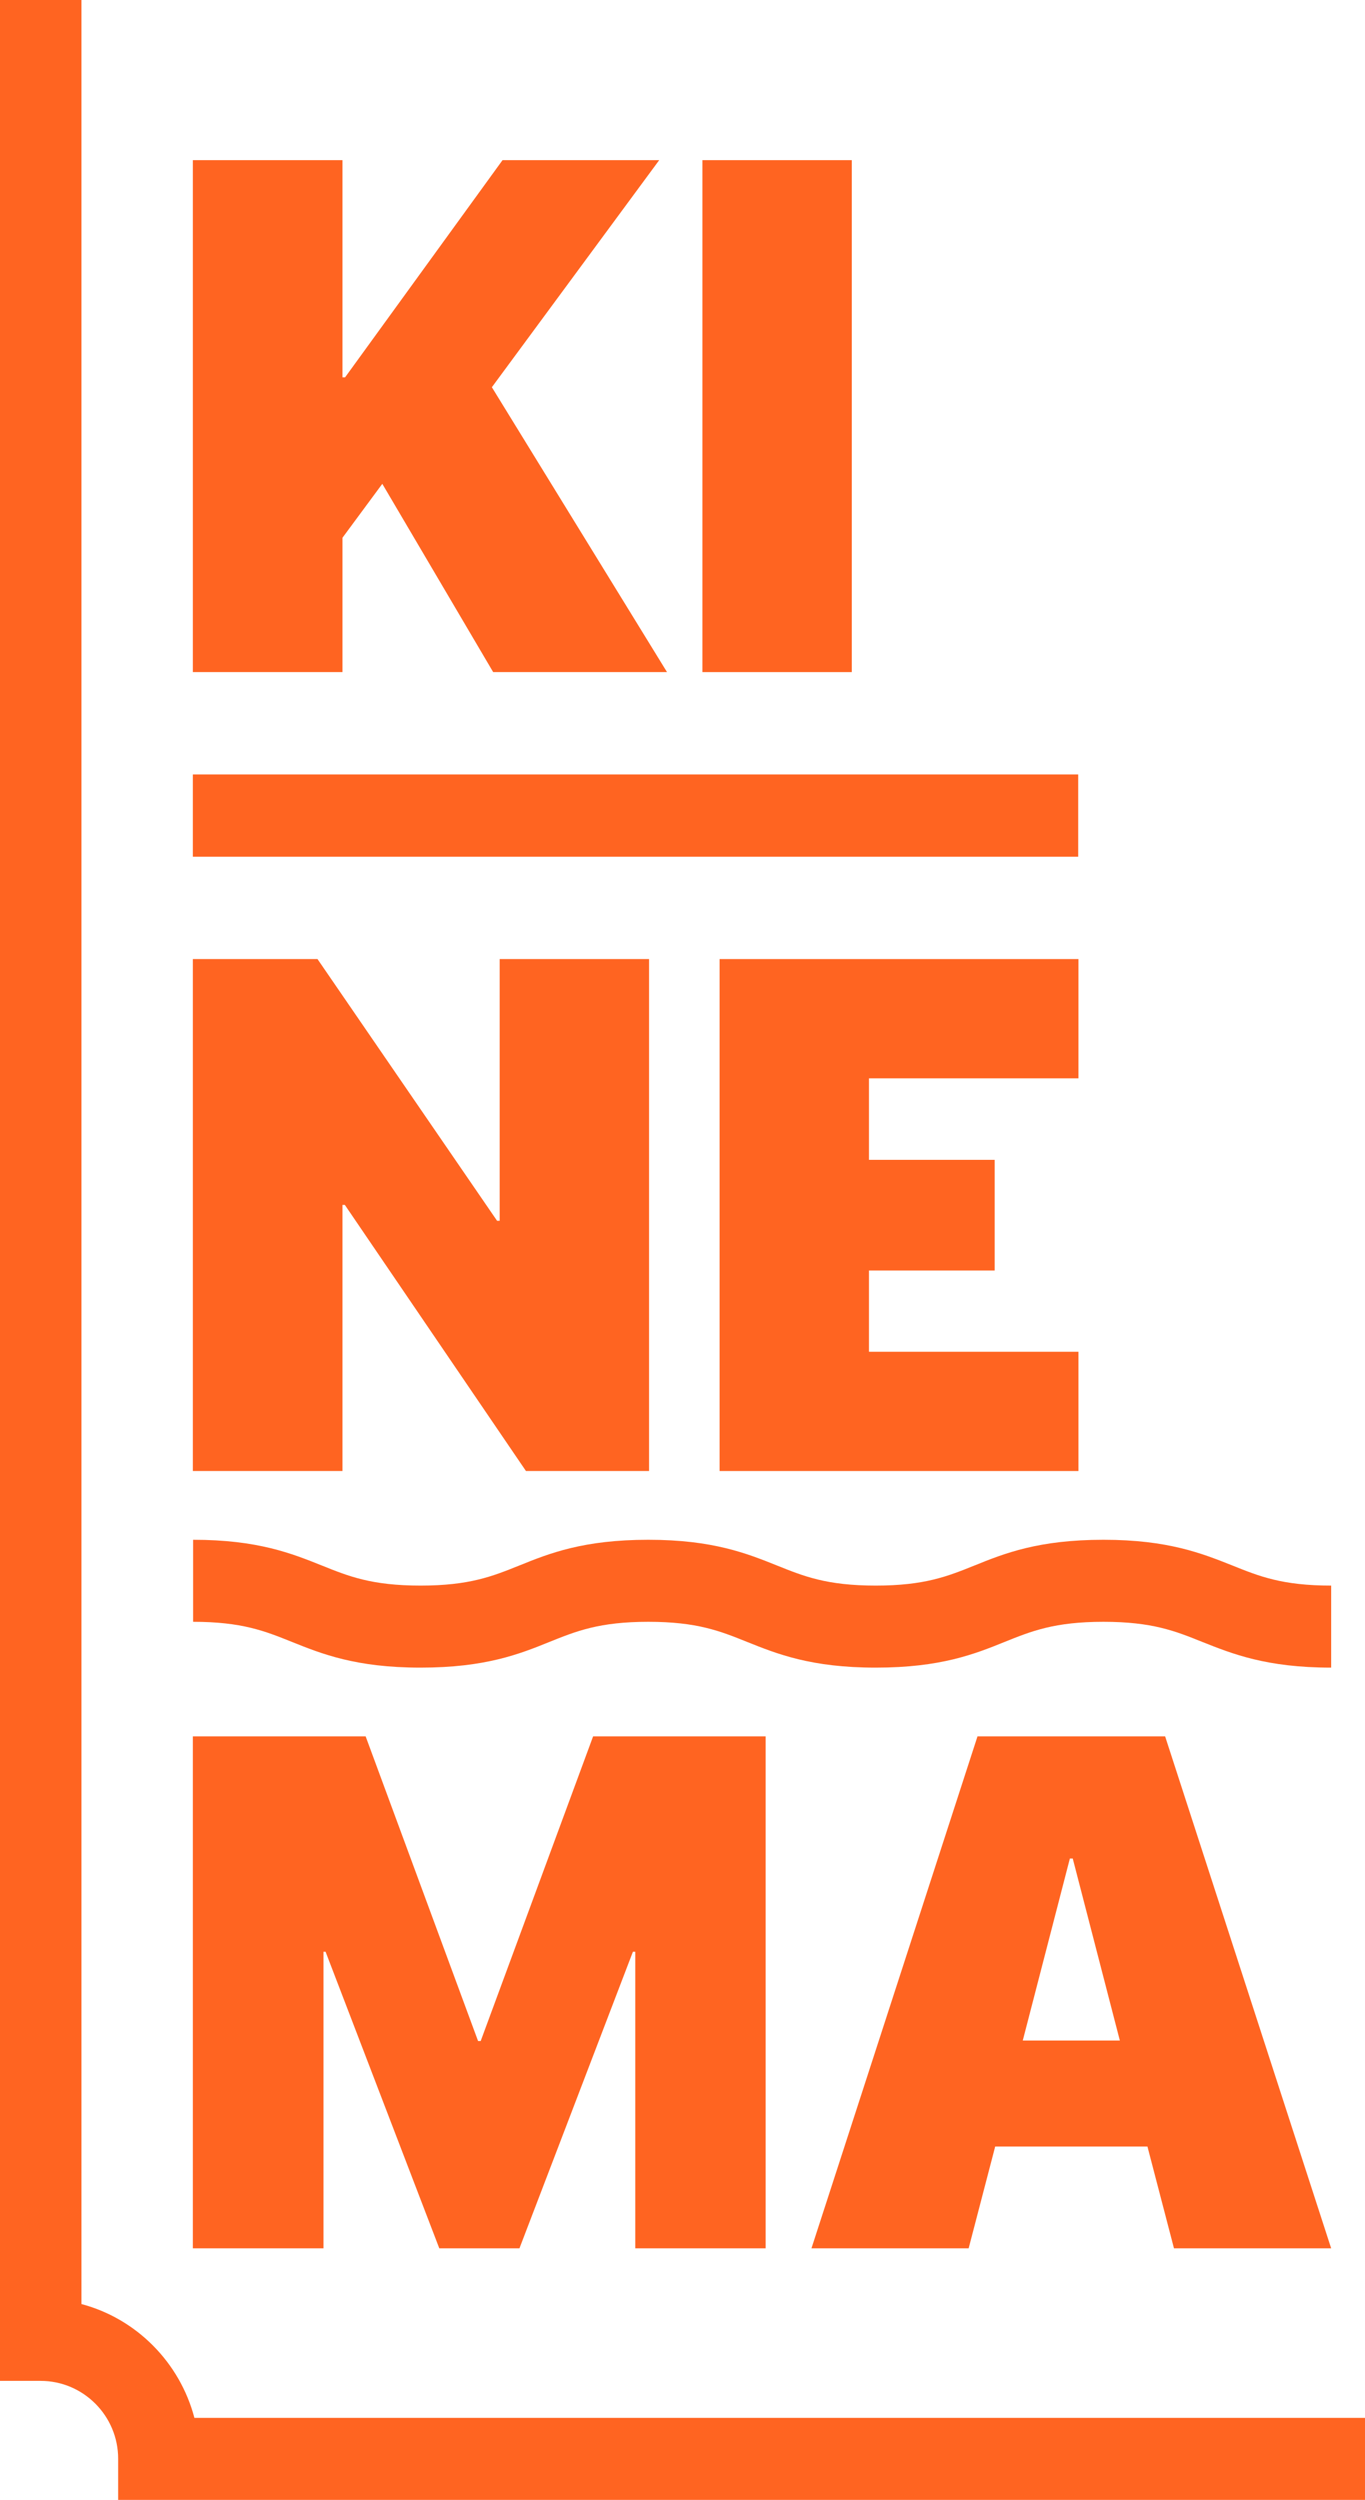 <?xml version="1.0" encoding="UTF-8"?>
<svg id="Calque_1" data-name="Calque 1" xmlns="http://www.w3.org/2000/svg" viewBox="0 0 52.45 96">
    <defs>
        <style>
            .cls-1 {
                fill: #FF6421;
                stroke-width: 0px;
            }
        </style>
    </defs>
    <g>
        <g>
            <polygon class="cls-1"
                points="13.16 20.65 14.69 18.58 18.95 25.81 25.63 25.81 18.9 14.87 25.33 6.15 19.31 6.15 13.26 14.49 13.16 14.49 13.16 6.15 7.41 6.15 7.41 25.81 13.16 25.81 13.16 20.65" />
            <rect class="cls-1" x="26.99" y="6.15" width="5.74" height="19.66" />
        </g>
        <g>
            <polygon class="cls-1"
                points="13.16 46.27 13.25 46.27 20.21 56.49 24.94 56.49 24.94 36.83 19.2 36.83 19.2 46.88 19.1 46.88 12.2 36.83 7.41 36.83 7.41 56.49 13.16 56.49 13.16 46.27" />
            <polygon class="cls-1"
                points="41.44 41.41 41.44 36.83 27.65 36.83 27.65 56.49 41.44 56.49 41.44 51.91 33.39 51.91 33.39 48.79 38.22 48.79 38.22 44.54 33.39 44.54 33.39 41.41 41.44 41.41" />
        </g>
    </g>
    <rect class="cls-1" x="7.41" y="29.74" width="34.02" height="3.16" />
    <g>
        <polygon class="cls-1"
            points="18.47 78.38 18.37 78.38 14.05 66.68 7.41 66.68 7.41 86.34 12.43 86.34 12.43 74.95 12.51 74.95 16.88 86.34 19.96 86.34 24.32 74.95 24.41 74.95 24.41 86.34 29.42 86.34 29.42 66.68 22.79 66.68 18.47 78.38" />
        <path class="cls-1"
            d="M45.11,86.34h6.04l-6.38-19.66h-7.21l-6.38,19.66h6.04l1.02-3.91h5.85l1.02,3.91ZM39.3,78.36l1.81-6.99h.11l1.81,6.99h-3.74Z" />
    </g>
    <path class="cls-1"
        d="M51.15,64.04c-2.49,0-3.8-.53-4.96-.99-1.02-.41-1.91-.77-3.79-.77s-2.77.36-3.79.77c-1.16.47-2.47.99-4.96.99s-3.8-.53-4.95-.99c-1.02-.41-1.91-.77-3.79-.77s-2.77.36-3.79.77c-1.16.47-2.47.99-4.96.99s-3.8-.53-4.95-.99c-1.02-.41-1.91-.77-3.79-.77v-3.15c2.49,0,3.8.53,4.95.99,1.02.41,1.91.77,3.79.77s2.77-.36,3.79-.77c1.16-.47,2.47-.99,4.96-.99s3.8.53,4.95.99c1.02.41,1.91.77,3.79.77s2.77-.36,3.79-.77c1.16-.47,2.47-.99,4.96-.99s3.8.53,4.96.99c1.02.41,1.91.77,3.79.77v3.15Z" />
    <path class="cls-1"
        d="M52.45,96H4.54v-1.58c0-1.65-1.34-2.99-2.98-2.99H0V0h3.13v88.48c2.11.56,3.78,2.24,4.34,4.37h44.98v3.15Z" />
</svg>